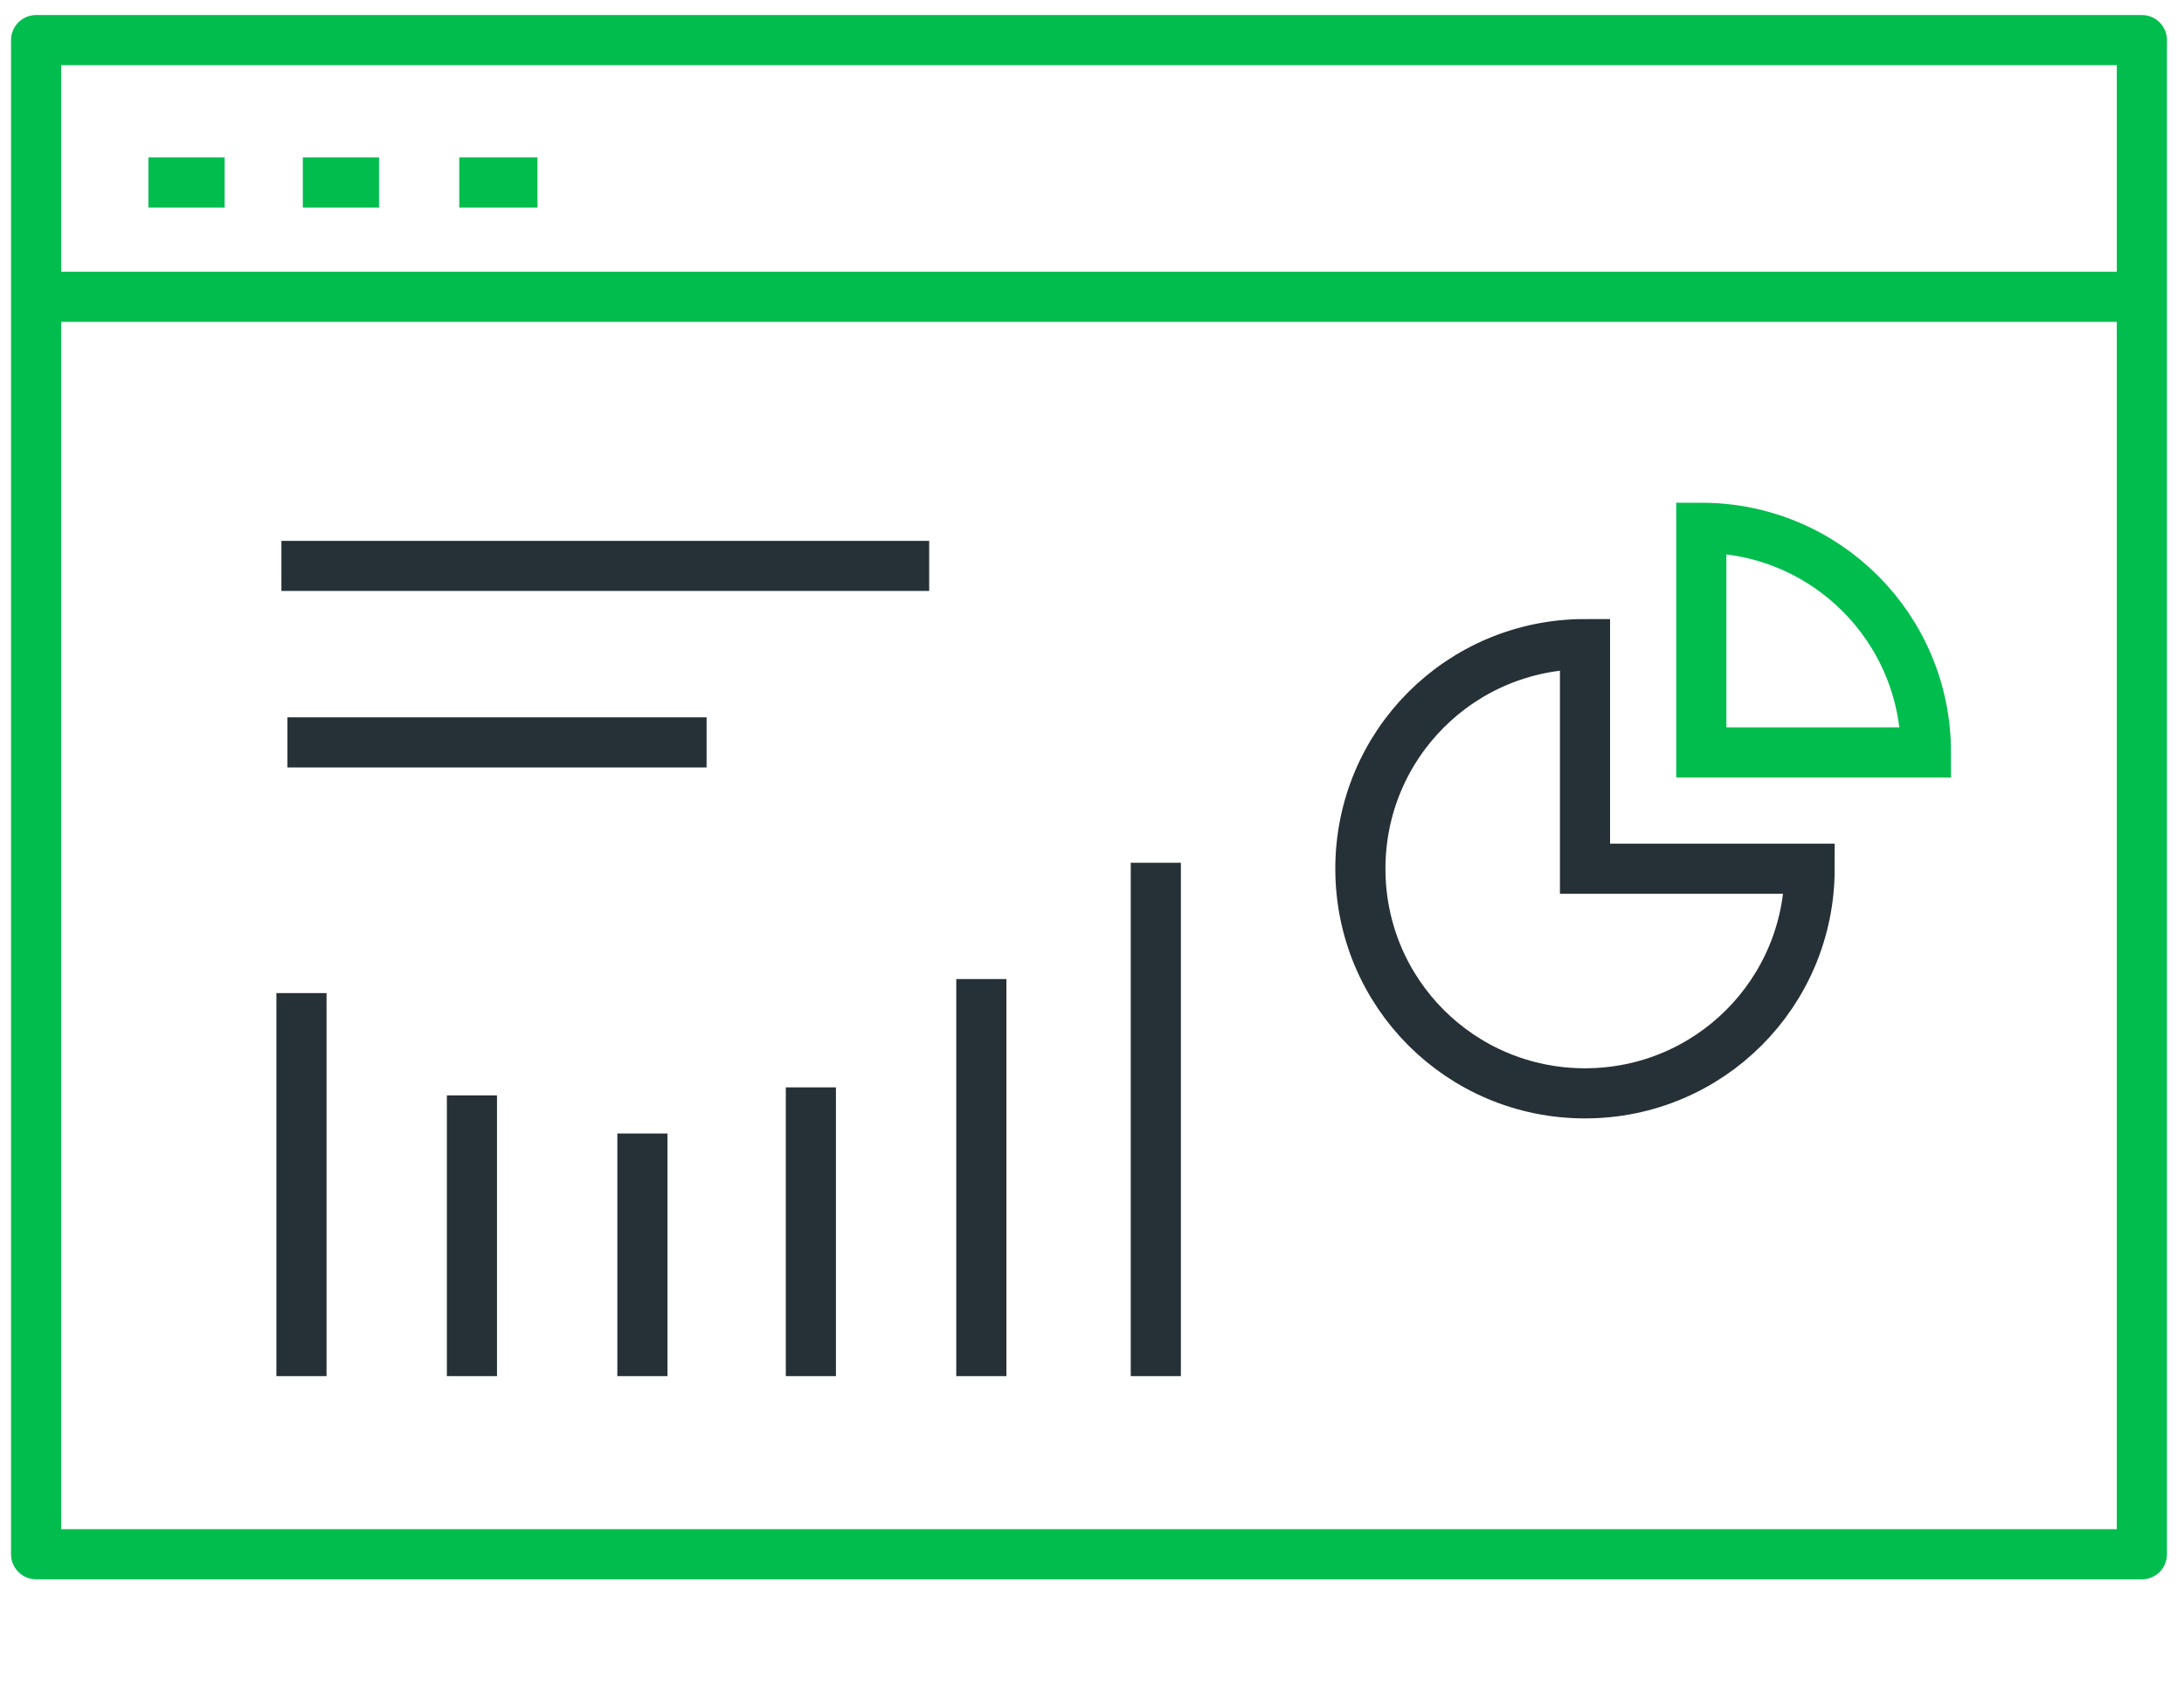 <?xml version="1.0" encoding="utf-8"?>
<!-- Generator: Adobe Illustrator 25.2.1, SVG Export Plug-In . SVG Version: 6.00 Build 0)  -->
<svg version="1.1" id="Layer_1" xmlns="http://www.w3.org/2000/svg" xmlns:xlink="http://www.w3.org/1999/xlink" x="0px" y="0px"
	 width="108.9px" height="84.4px" viewBox="0 0 108.9 84.4" style="enable-background:new 0 0 108.9 84.4;" xml:space="preserve">
<style type="text/css">
	.st0{fill:none;stroke:#00BD4D;stroke-width:2.5;stroke-miterlimit:10;}
	.st1{fill:none;stroke:#00BD4D;stroke-width:2.5;stroke-linejoin:round;}
	.st2{fill:none;stroke:#263137;stroke-width:2.5;stroke-linejoin:round;}
	.st3{fill:none;stroke:#263137;stroke-width:2.5;stroke-miterlimit:10;}
</style>
<g id="Layer_2_1_">
	<g id="Layer_1-2">
		<g id="_12">
			<line id="Line_377" class="st0" x1="0.6" y1="14.8" x2="107.3" y2="14.8"/>
			<line id="Line_378" class="st0" x1="7.4" y1="9.1" x2="11.2" y2="9.1"/>
			<line id="Line_379" class="st0" x1="15.1" y1="9.1" x2="18.9" y2="9.1"/>
			<line id="Line_380" class="st0" x1="22.9" y1="9.1" x2="26.8" y2="9.1"/>
		</g>
		<g id="Group_1870">
			<polyline id="Rectangle_1049_1_" class="st1" points="78.7,77.5 1.8,77.5 1.8,2 106.8,2 106.8,77.5 77.7,77.5 			"/>
		</g>
	</g>
</g>
<g id="Group_2451" transform="translate(-4.005 708.146)">
	<g id="Group_2450" transform="translate(256.137 491.772)">
		<g id="Group_2449">
			<g id="Group_2448" transform="translate(0 16.502)">
				<g id="Group_2447">
					<line id="Line_920" class="st2" x1="-237.1" y1="-1166.9" x2="-237.1" y2="-1147.8"/>
					<line id="Line_921" class="st2" x1="-228.6" y1="-1161.8" x2="-228.6" y2="-1147.8"/>
					<line id="Line_922" class="st2" x1="-220.1" y1="-1159.9" x2="-220.1" y2="-1147.8"/>
					<line id="Line_923" class="st2" x1="-211.7" y1="-1162.2" x2="-211.7" y2="-1147.8"/>
					<line id="Line_924" class="st2" x1="-203.2" y1="-1167.6" x2="-203.2" y2="-1147.8"/>
					<line id="Line_924_1_" class="st2" x1="-194.5" y1="-1173.4" x2="-194.5" y2="-1147.8"/>
				</g>
			</g>
			<path id="Path_5912" class="st0" d="M-167.3-1173.6v11.2h11.2C-156.1-1168.6-161.1-1173.6-167.3-1173.6
				C-167.3-1173.6-167.3-1173.6-167.3-1173.6z"/>
			<path id="Path_5913" class="st3" d="M-173.1-1167.8c-6.2,0-11.2,5-11.2,11.2c0,6.2,5,11.2,11.2,11.2c6.2,0,11.2-5,11.2-11.2l0,0
				h-11.2V-1167.8z"/>
		</g>
		<line id="Line_928" class="st2" x1="-238.1" y1="-1171.7" x2="-205.8" y2="-1171.7"/>
		<line id="Line_929" class="st2" x1="-237.8" y1="-1162.9" x2="-216.9" y2="-1162.9"/>
	</g>
</g>
</svg>
